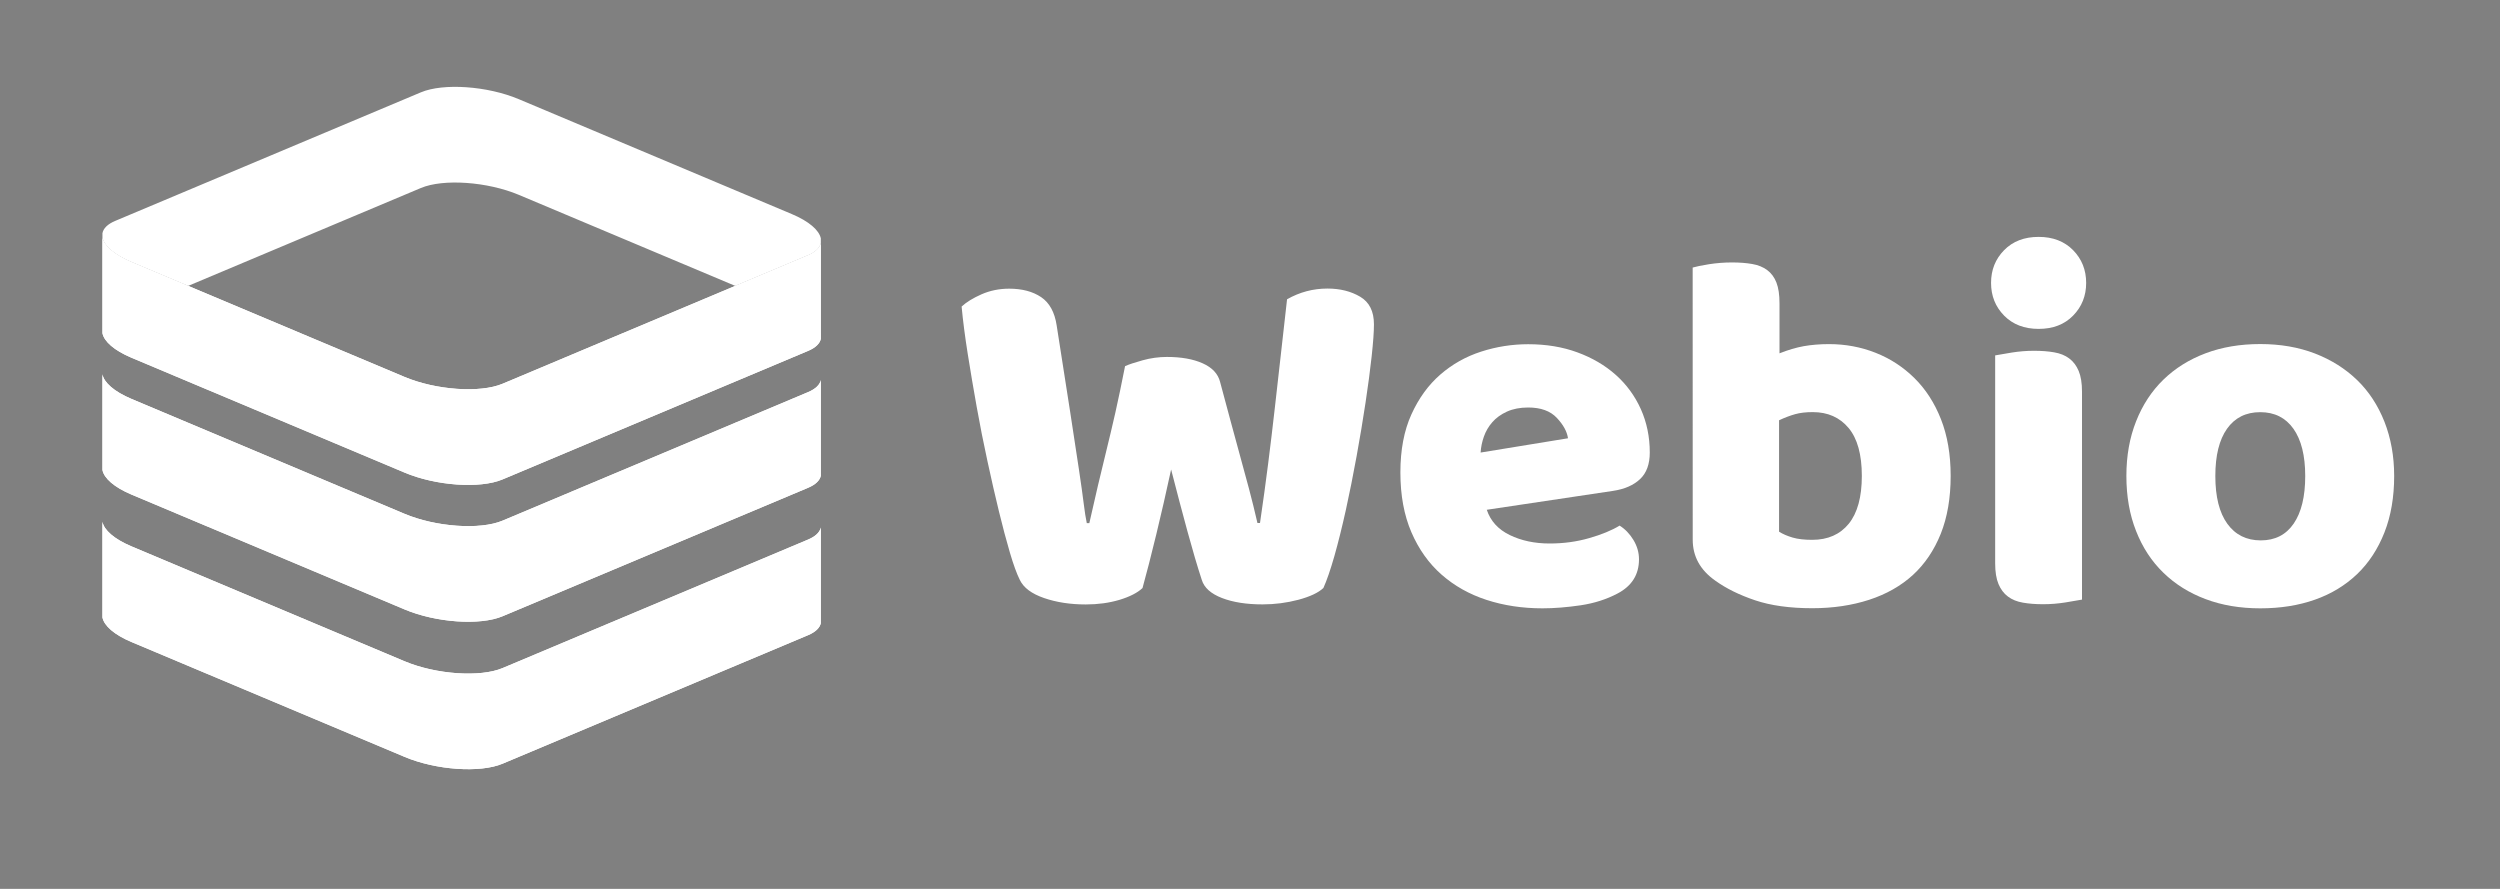 <?xml version="1.0" encoding="utf-8"?>
<!-- Generator: Adobe Illustrator 24.0.0, SVG Export Plug-In . SVG Version: 6.00 Build 0)  -->
<svg version="1.1" id="Layer_1" xmlns="http://www.w3.org/2000/svg" xmlns:xlink="http://www.w3.org/1999/xlink" x="0px" y="0px"
	 viewBox="0 0 4500 1600" style="enable-background:new 0 0 4500 1600;" xml:space="preserve">
<rect x="0" y="0" width="4500" height="1600" fill="#808080" stroke="none"/>
<style type="text/css">
	.st0{fill:#231F20;}
	.st1{fill:#FFFFFF;}
	.st2{fill-rule:evenodd;clip-rule:evenodd;fill:#FFFFFF;}
	.st3{clip-path:url(#SVGID_2_);fill:#FFFFFF;}
	.st4{clip-path:url(#SVGID_4_);fill:#FFFFFF;}
	.st5{clip-path:url(#SVGID_6_);fill:#FFFFFF;}
</style>
<path class="st0" d="M10116.4,343.7l-11.6,11.6c-5.2-2.9-11.5-2.9-16.7,0l-11.6-11.6C10088.2,334.8,10104.6,334.8,10116.4,343.7z"/>
<g>
	<g>
		<path class="st1" d="M2025.1,659.1c6.7-3.1,17.3-6.6,31.7-10.6c14.4-4,29-6,43.7-6c25.8,0,47.2,3.8,64.4,11.5s27.6,18.9,31.3,33.6
			c6.7,25.1,13,48.6,18.9,70.4c5.8,21.8,11.5,42.6,17,62.5s10.9,39.7,16.1,59.3c5.2,19.6,10.3,40.2,15.2,61.6h4.6
			c5.5-37.4,10.4-73.1,14.7-107.1s8.3-67.4,12-100.2s7.4-65.3,11-97.5s7.4-64.8,11-97.9c22.7-12.9,46.9-19.3,72.7-19.3
			c22.7,0,42.3,4.9,58.9,14.7c16.6,9.8,24.8,26.4,24.8,49.7c0,13.5-1.4,32.6-4.1,57.5s-6.4,52.6-11,83.2
			c-4.6,30.7-10,62.9-16.1,96.6c-6.1,33.7-12.6,65.9-19.3,96.6c-6.8,30.7-13.7,58.4-20.7,83.2c-7.1,24.8-13.7,44-19.8,57.5
			c-9.2,8.6-24.2,15.6-45.1,21.2c-20.9,5.5-42.3,8.3-64.4,8.3c-28.8,0-53.2-3.8-73.1-11.5c-19.9-7.7-32-18.5-36.3-32.6
			c-8-24.5-16.6-53.6-25.8-87.4c-9.2-33.7-19-70.8-29.4-111.3c-8.6,39.9-17.5,78.8-26.7,116.8s-17.5,70.2-24.8,96.6
			c-9.2,8.6-23,15.6-41.4,21.2c-18.4,5.5-38.6,8.3-60.7,8.3c-27.6,0-52.6-3.8-75-11.5s-36.9-18.5-43.7-32.6
			c-5.5-11-11.5-27.4-17.9-49.2s-13-46.6-19.8-74.5s-13.7-58.1-20.7-90.6c-7.1-32.5-13.5-65-19.3-97.5s-11.2-64.2-16.1-95.2
			s-8.6-59.3-11-85.1c8.6-8,20.5-15.3,35.9-22.1c15.3-6.7,31.9-10.1,49.7-10.1c23.3,0,42.4,5.1,57.5,15.2c15,10.1,24.4,27.1,28,51
			c9.8,62.5,17.9,114.7,24.4,156.3c6.4,41.7,11.6,75.9,15.6,102.5c4,26.7,6.9,47.4,8.7,62.1s3.7,26.4,5.5,34.9h4.6
			c5.5-24.5,10.7-47.2,15.6-68.1c4.9-20.8,10-41.8,15.2-63s10.6-43.8,16.1-68.1C2013.1,718.1,2019,690.3,2025.1,659.1z"/>
		<path class="st1" d="M2776.4,1095c-36.2,0-69.7-5.1-100.7-15.2s-57.9-25.3-80.9-45.5c-23-20.2-41.1-45.7-54.3-76.3
			c-13.2-30.7-19.8-66.5-19.8-107.6c0-40.5,6.6-75.3,19.8-104.4c13.2-29.1,30.5-53,52-71.7s46-32.5,73.6-41.4s55.8-13.3,84.6-13.3
			c32.5,0,62.1,4.9,88.7,14.7c26.7,9.8,49.7,23.3,69,40.5s34.3,37.7,45.1,61.6c10.7,23.9,16.1,50,16.1,78.2
			c0,20.8-5.8,36.8-17.5,47.8s-27.9,18.1-48.7,21.2l-227.2,34c6.7,20.2,20.5,35.4,41.4,45.5c20.8,10.1,44.7,15.2,71.7,15.2
			c25.1,0,48.9-3.2,71.3-9.7c22.4-6.4,40.6-13.9,54.7-22.5c9.8,6.1,18.1,14.7,24.8,25.7s10.1,22.7,10.1,34.9
			c0,27.6-12.9,48.1-38.6,61.6c-19.6,10.4-41.7,17.5-66.2,21.2C2820.9,1093.1,2797.9,1095,2776.4,1095z M2750.7,733.5
			c-14.7,0-27.4,2.5-38.2,7.4c-10.7,4.9-19.5,11.2-26.2,18.9c-6.8,7.7-11.8,16.3-15.2,25.8s-5.4,19.2-6,29l157.3-25.7
			c-1.8-12.3-8.6-24.5-20.2-36.8C2790.5,739.7,2773.4,733.5,2750.7,733.5z"/>
		<path class="st1" d="M3046.8,481.6c6.1-1.8,15.9-3.8,29.4-6c13.5-2.1,27.3-3.2,41.4-3.2c13.5,0,25.6,0.9,36.3,2.8
			c10.7,1.8,19.8,5.5,27.1,11c7.4,5.5,12.9,13,16.6,22.5c3.7,9.5,5.5,21.9,5.5,37.2V636c15.3-6.1,29.9-10.4,43.7-12.9
			c13.8-2.4,29-3.7,45.5-3.7c29.4,0,57.3,5.2,83.7,15.6c26.4,10.4,49.7,25.6,69.9,45.5s36.2,44.6,47.8,74s17.5,63.5,17.5,102.1
			c0,39.9-6,74.6-17.9,104.4c-12,29.7-28.7,54.4-50.1,74c-21.5,19.6-47.7,34.5-78.6,44.6c-31,10.1-65.2,15.2-102.5,15.2
			c-40.5,0-74.8-4.8-103-14.3s-52.1-21.3-71.7-35.4c-27-19-40.5-43.5-40.5-73.6L3046.8,481.6L3046.8,481.6z M3262,971.7
			c28.2,0,50.1-9.7,65.8-29c15.6-19.3,23.5-48,23.5-86c0-38.6-8-67.4-23.9-86.4s-37.4-28.5-64.4-28.5c-12.3,0-22.8,1.2-31.7,3.7
			s-18.6,6.1-29,11V957c6.7,4.3,14.9,7.8,24.4,10.6C3236.1,970.4,3247.9,971.7,3262,971.7z"/>
		<path class="st1" d="M3583.9,509.2c0-23.3,7.8-42.9,23.5-58.9c15.6-15.9,36.3-23.9,62.1-23.9s46.4,8,62.1,23.9
			c15.6,15.9,23.5,35.6,23.5,58.9s-7.8,42.9-23.5,58.9c-15.6,16-36.3,23.9-62.1,23.9s-46.4-8-62.1-23.9
			C3591.7,552.1,3583.9,532.5,3583.9,509.2z M3747.6,1079.3c-6.8,1.2-16.7,2.9-29.9,5.1c-13.2,2.1-26.5,3.2-40,3.2
			s-25.6-0.9-36.3-2.8c-10.7-1.8-19.8-5.5-27.1-11c-7.4-5.5-13-13-17-22.5s-6-21.9-6-37.2V639.7c6.7-1.2,16.7-2.9,29.9-5.1
			c13.2-2.1,26.5-3.2,40-3.2s25.6,0.9,36.3,2.8c10.7,1.8,19.8,5.5,27.1,11c7.4,5.5,13,13,17,22.5s6,21.9,6,37.2V1079.3z"/>
		<path class="st1" d="M4309.5,856.8c0,38-5.8,71.9-17.5,101.6c-11.7,29.7-28,54.7-49.2,75c-21.2,20.2-46.4,35.6-75.9,46
			c-29.4,10.4-62.2,15.6-98.4,15.6c-36.2,0-69-5.5-98.4-16.6c-29.4-11-54.7-26.8-75.9-47.4c-21.2-20.5-37.6-45.5-49.2-75
			c-11.7-29.4-17.5-62.5-17.5-99.3c0-36.2,5.8-69,17.5-98.4c11.6-29.4,28-54.4,49.2-75c21.2-20.5,46.4-36.3,75.9-47.4
			s62.2-16.6,98.4-16.6c36.2,0,69,5.7,98.4,17c29.4,11.4,54.7,27.3,75.9,47.8c21.2,20.5,37.5,45.5,49.2,75
			C4303.6,788.7,4309.5,821.2,4309.5,856.8z M3987.6,856.8c0,37.4,7.2,66.1,21.6,86c14.4,19.9,34.5,29.9,60.2,29.9
			c25.8,0,45.5-10.1,59.3-30.3s20.7-48.7,20.7-85.5s-7.1-65.1-21.2-85.1c-14.1-19.9-34-29.9-59.8-29.9s-45.7,10-59.8,29.9
			C3994.6,791.6,3987.6,820,3987.6,856.8z"/>
	</g>
</g>
<g>
	<g>
		<g>
			<path class="st2" d="M338.7,514.6l418.9-176.2c40.4-17,119.7-11.4,176.2,12.3l389.6,163.9l131.2-55.2c13.5-5.7,21-13.2,22.9-21.6
				V429c-3.1-14.6-21.1-30.6-52.3-43.7L933.8,178.5c-56.5-23.8-135.8-29.3-176.2-12.3L207.4,397.6c-13.8,5.8-21.3,13.5-23,22.1v7.8
				c2.8,14.7,20.8,31,52.4,44.2L338.7,514.6z"/>
		</g>
		<g>
			<g>
				<g>
					<path id="SVGID_21_" class="st2" d="M904.5,690.8c-40.4,17-119.7,11.4-176.2-12.3L338.7,514.6l-101.9-42.9
						c-31.5-13.3-49.6-29.5-52.4-44.2v164.4v7.8c2.8,14.7,20.8,31,52.4,44.3l491.5,206.7c56.5,23.8,135.8,29.3,176.2,12.3
						l550.1-231.4c13.5-5.7,21-13.2,22.9-21.6v-8.8V437.8c-1.9,8.4-9.4,15.9-22.9,21.6L904.5,690.8z"/>
				</g>
				<g>
					<defs>
						<path id="SVGID_1_" d="M904.5,690.8c-40.4,17-119.7,11.4-176.2-12.3L338.7,514.6l-101.9-42.9c-31.5-13.3-49.6-29.5-52.4-44.2
							v164.4v7.8c2.8,14.7,20.8,31,52.4,44.3l491.5,206.7c56.5,23.8,135.8,29.3,176.2,12.3l550.1-231.4c13.5-5.7,21-13.2,22.9-21.6
							v-8.8V437.8c-1.9,8.4-9.4,15.9-22.9,21.6L904.5,690.8z"/>
					</defs>
					<clipPath id="SVGID_2_">
						<use xlink:href="#SVGID_1_"  style="overflow:visible;"/>
					</clipPath>
					<rect x="184.4" y="427.5" class="st3" width="1293.2" height="452.5"/>
				</g>
			</g>
		</g>
		<g>
			<g>
				<g>
					<path id="SVGID_27_" class="st2" d="M904.5,937.2c-40.4,17-119.7,11.4-176.2-12.3L338.7,761l-101.9-42.9
						c-31.5-13.3-49.6-29.5-52.4-44.3v164.4v7.8c2.8,14.7,20.8,31,52.4,44.3L728.3,1097c56.5,23.8,135.8,29.3,176.2,12.3L1454.6,878
						c13.5-5.7,21-13.2,22.9-21.6v-8.8V684.2c-1.9,8.4-9.4,15.9-22.9,21.6L904.5,937.2z"/>
				</g>
				<g>
					<defs>
						<path id="SVGID_3_" d="M904.5,937.2c-40.4,17-119.7,11.4-176.2-12.3L338.7,761l-101.9-42.9c-31.5-13.3-49.6-29.5-52.4-44.3
							v164.4v7.8c2.8,14.7,20.8,31,52.4,44.3L728.3,1097c56.5,23.8,135.8,29.3,176.2,12.3L1454.6,878c13.5-5.7,21-13.2,22.9-21.6
							v-8.8V684.2c-1.9,8.4-9.4,15.9-22.9,21.6L904.5,937.2z"/>
					</defs>
					<clipPath id="SVGID_4_">
						<use xlink:href="#SVGID_3_"  style="overflow:visible;"/>
					</clipPath>
					<rect x="184.4" y="673.9" class="st4" width="1293.2" height="452.5"/>
				</g>
			</g>
		</g>
		<g>
			<g>
				<g>
					<path id="SVGID_33_" class="st2" d="M904.5,1202.6c-40.4,17-119.7,11.4-176.2-12.3l-389.6-163.9l-101.9-42.9
						c-31.5-13.3-49.6-29.5-52.4-44.3v164.4v7.8c2.8,14.7,20.8,31,52.4,44.3l491.5,206.7c56.5,23.8,135.8,29.3,176.2,12.3
						l550.1-231.4c13.5-5.7,21-13.2,22.9-21.6v-8.8V949.6c-1.9,8.4-9.4,15.9-22.9,21.6L904.5,1202.6z"/>
				</g>
				<g>
					<defs>
						<path id="SVGID_5_" d="M904.5,1202.6c-40.4,17-119.7,11.4-176.2-12.3l-389.6-163.9l-101.9-42.9
							c-31.5-13.3-49.6-29.5-52.4-44.3v164.4v7.8c2.8,14.7,20.8,31,52.4,44.3l491.5,206.7c56.5,23.8,135.8,29.3,176.2,12.3
							l550.1-231.4c13.5-5.7,21-13.2,22.9-21.6v-8.8V949.6c-1.9,8.4-9.4,15.9-22.9,21.6L904.5,1202.6z"/>
					</defs>
					<clipPath id="SVGID_6_">
						<use xlink:href="#SVGID_5_"  style="overflow:visible;"/>
					</clipPath>
					<rect x="184.4" y="939.3" class="st5" width="1293.2" height="452.5"/>
				</g>
			</g>
		</g>
	</g>
</g>
</svg>
